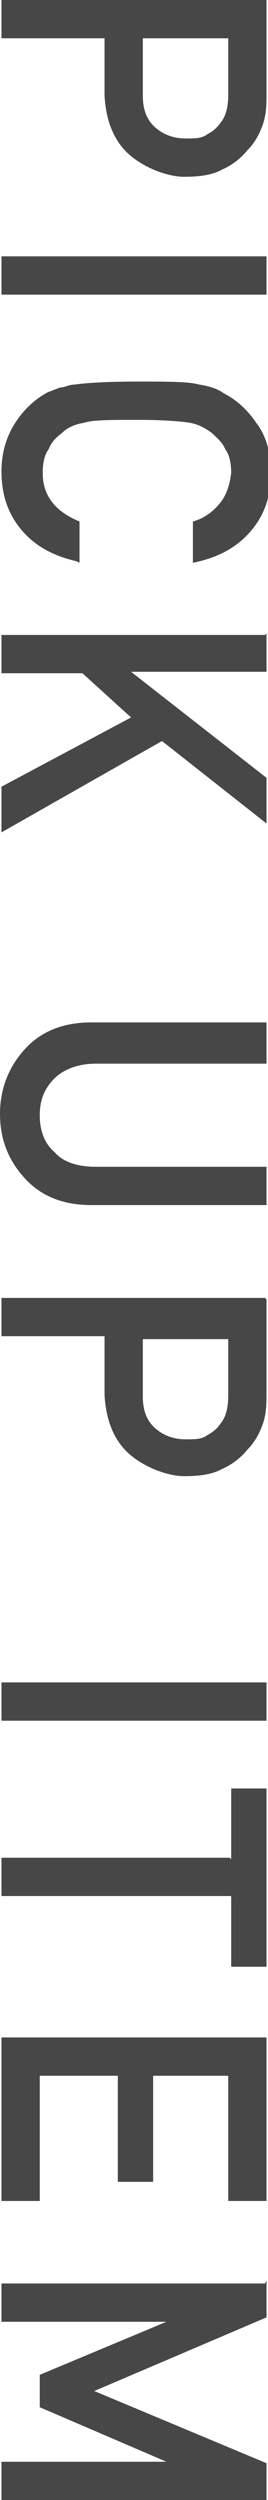 <?xml version="1.0" encoding="UTF-8"?>
<svg id="_レイヤー_1" data-name="レイヤー 1" xmlns="http://www.w3.org/2000/svg" version="1.1" viewBox="0 0 18.2 169.7">
  <defs>
    <style>
      .cls-1 {
        fill: #474747;
        stroke-width: 0px;
      }
    </style>
  </defs>
  <path class="cls-1" d="M18.1,0v6.3c0,.7,0,1.3-.2,2-.2.6-.5,1.3-1.1,1.9-.4.5-1,1-1.7,1.3-.7.4-1.6.5-2.6.5s-2.5-.5-3.6-1.4c-1.1-.9-1.7-2.3-1.8-4.1V2.6H.1V0h17.9ZM9.7,2.6v3.9c0,1,.3,1.7.9,2.2.6.5,1.3.7,2,.7s1.1,0,1.5-.3c.4-.2.7-.5.9-.8.4-.5.5-1.2.5-1.9v-3.8h-5.8Z"/>
  <path class="cls-1" d="M18.1,17.4v2.6H.1v-2.6h17.9Z"/>
  <path class="cls-1" d="M5.2,38.1c-1.7-.4-2.9-1.1-3.8-2.2-.9-1.1-1.3-2.4-1.3-3.9,0-1.4.4-2.5,1-3.4.6-.9,1.4-1.6,2.2-2,.3-.1.5-.2.8-.3.3,0,.6-.2,1-.2.7-.1,2.1-.2,4.2-.2s3.5,0,4.2.2c.7.1,1.3.3,1.7.6.8.4,1.6,1.1,2.2,2,.7.9,1,2.1,1,3.4,0,1.7-.5,3-1.5,4.1-1,1.1-2.3,1.7-3.8,2v-2.8c.7-.2,1.3-.6,1.8-1.2.5-.6.7-1.3.8-2.1,0-.6-.1-1.2-.4-1.6-.2-.5-.6-.8-.9-1.1-.4-.3-.9-.6-1.5-.7-.6-.1-1.8-.2-3.6-.2s-3,0-3.6.2c-.6.1-1.1.3-1.5.7-.4.3-.7.6-.9,1.1-.3.4-.4,1-.4,1.6,0,1.5.8,2.6,2.5,3.3v2.8Z"/>
  <path class="cls-1" d="M18.1,43v2.6h-9.2c0,0,9.2,7.2,9.2,7.2v3.1l-7.1-5.6L.1,56.5v-3.1l8.8-4.7-3.3-3H.1v-2.6h17.9Z"/>
  <path class="cls-1" d="M18.1,69.6v2.6H6.5c-1.2,0-2.2.4-2.8,1-.7.7-1,1.5-1,2.5s.3,1.9,1,2.5c.6.7,1.6,1,2.8,1h11.6v2.6H6.2c-1.9,0-3.4-.6-4.5-1.8-1.1-1.2-1.7-2.6-1.7-4.4,0-1.7.6-3.2,1.7-4.4,1.1-1.2,2.6-1.8,4.5-1.8h11.9Z"/>
  <path class="cls-1" d="M18.1,88.2v6.3c0,.7,0,1.3-.2,2-.2.6-.5,1.3-1.1,1.9-.4.5-1,1-1.7,1.3-.7.4-1.6.5-2.6.5s-2.5-.5-3.6-1.4c-1.1-.9-1.7-2.3-1.8-4.1v-4H.1v-2.6h17.9ZM9.7,90.9v3.9c0,1,.3,1.7.9,2.2.6.5,1.3.7,2,.7s1.1,0,1.5-.3c.4-.2.7-.5.9-.8.4-.5.5-1.2.5-1.9v-3.8h-5.8Z"/>
  <path class="cls-1" d="M18.1,114.2v2.6H.1v-2.6h17.9Z"/>
  <path class="cls-1" d="M15.7,126.2v-4.8h2.4v12.1h-2.4v-4.8H.1v-2.6h15.5Z"/>
  <path class="cls-1" d="M18.1,138.3v11.1h-2.6v-8.5h-5.1v7.2h-2.4v-7.2H2.7v8.5H.1v-11.1h17.9Z"/>
  <path class="cls-1" d="M18.1,154.8v2.5l-11.7,5,11.7,4.9v2.5H.1v-2.6h11.2c0,0-8.6-3.7-8.6-3.7v-2.2l8.6-3.6h0s-11.2,0-11.2,0v-2.6h17.9Z"/>
</svg>